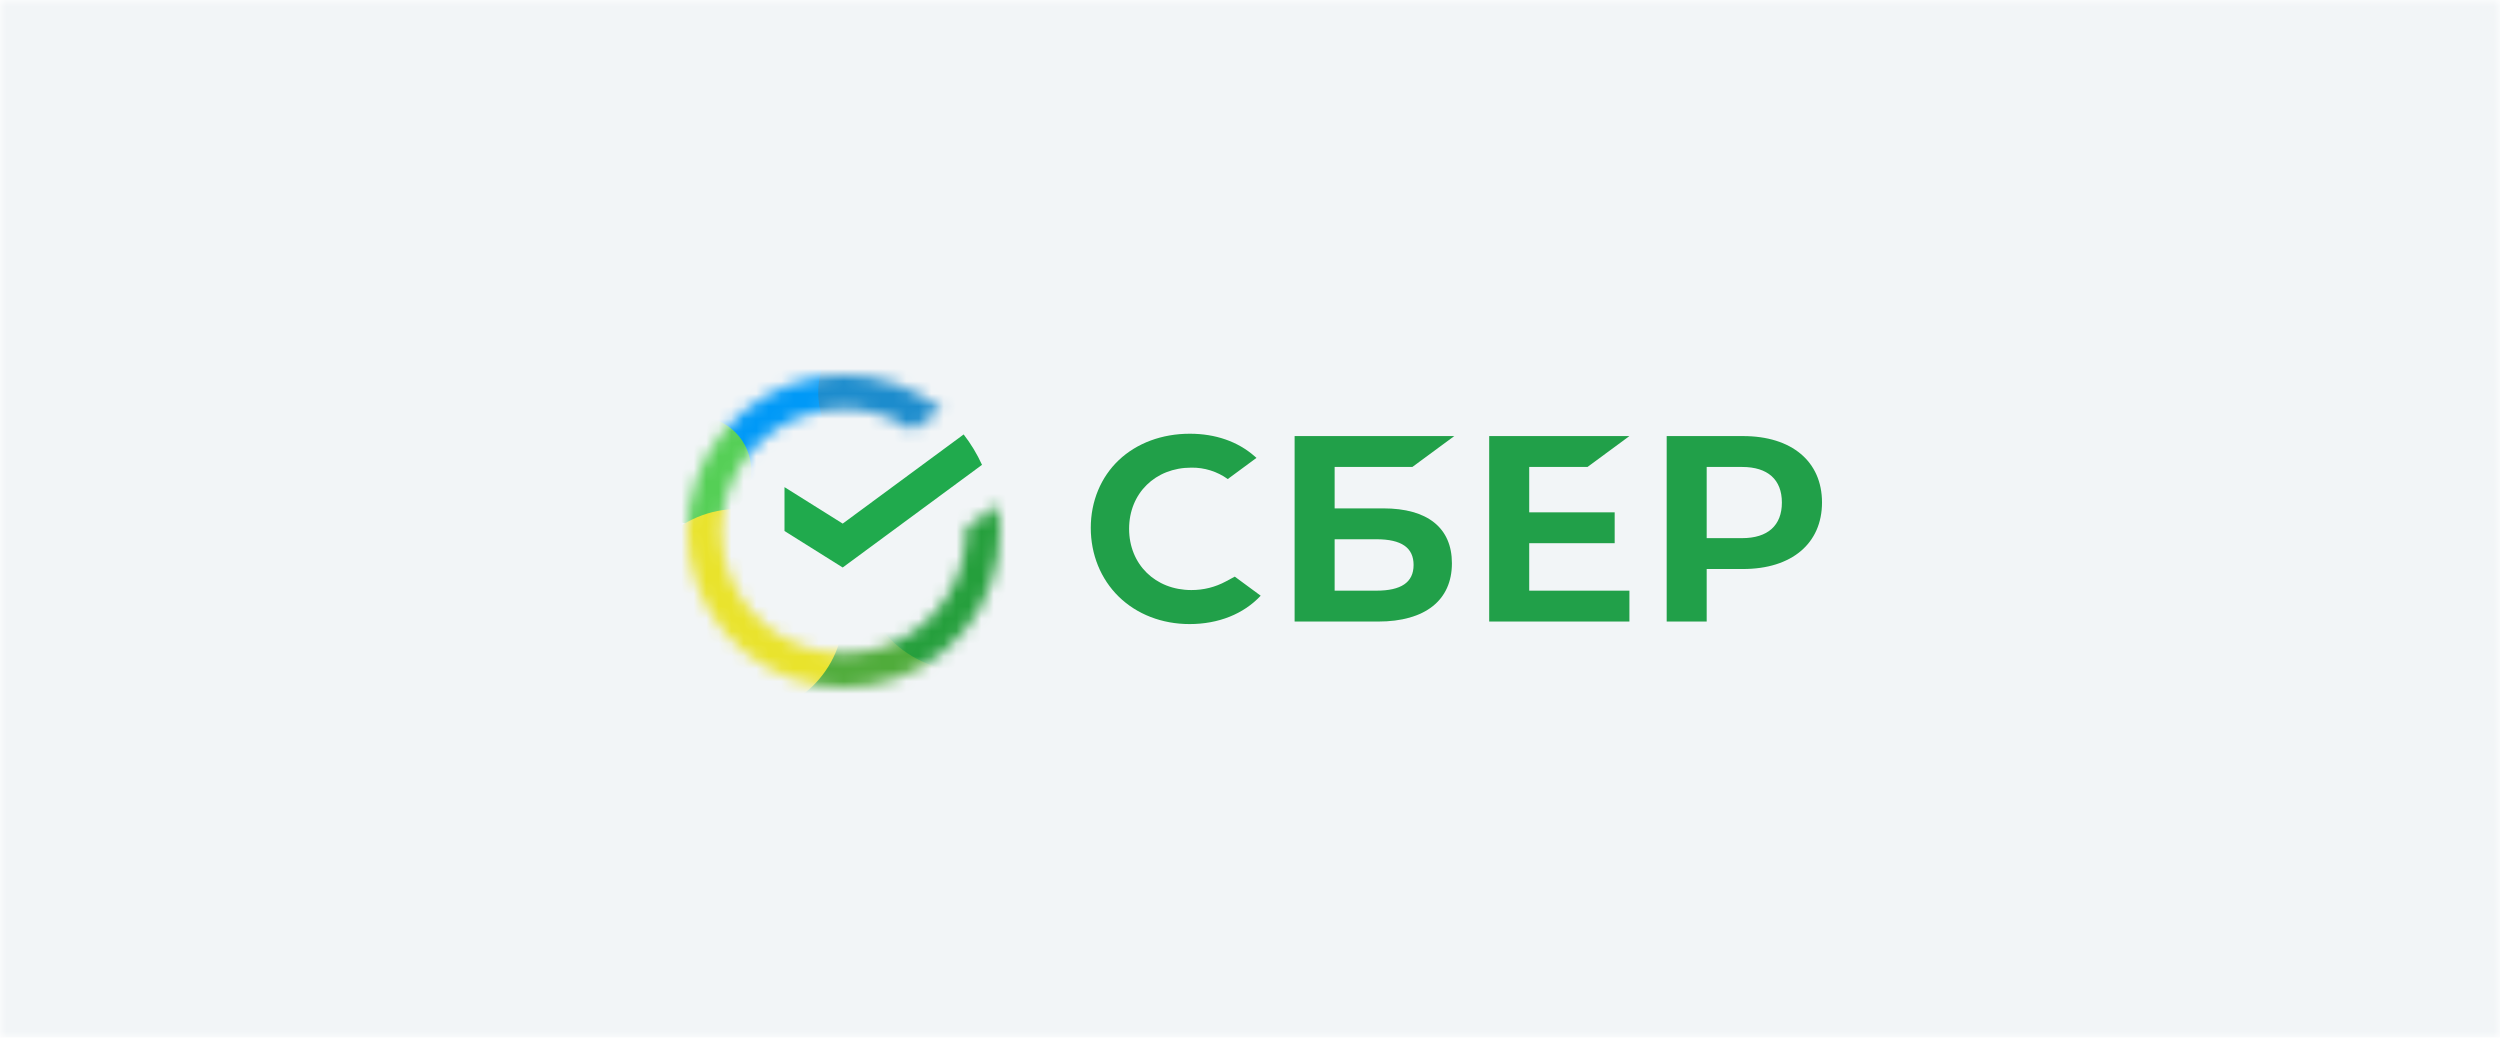 <?xml version="1.0" encoding="UTF-8"?> <svg xmlns="http://www.w3.org/2000/svg" width="200" height="83" viewBox="0 0 200 83" fill="none"><mask id="mask0_121_7120" style="mask-type:alpha" maskUnits="userSpaceOnUse" x="0" y="0" width="200" height="83"><rect width="200" height="83" fill="white"></rect></mask><g mask="url(#mask0_121_7120)"><rect y="-20" width="200" height="123.164" fill="#F2F5F7"></rect><mask id="mask1_121_7120" style="mask-type:alpha" maskUnits="userSpaceOnUse" x="55" y="30" width="25" height="25"><path d="M75.328 32.754C73.047 30.923 70.197 29.949 67.273 30.002C64.349 30.055 61.536 31.132 59.324 33.045C57.111 34.958 55.64 37.586 55.166 40.472C54.691 43.358 55.244 46.319 56.727 48.839C58.21 51.36 60.53 53.281 63.283 54.267C66.037 55.254 69.049 55.244 71.795 54.239C74.542 53.234 76.849 51.298 78.315 48.767C79.782 46.237 80.314 43.272 79.821 40.39L77.286 42.245C77.333 44.045 76.882 45.834 75.97 47.408C74.822 49.39 73.015 50.906 70.864 51.693C68.713 52.48 66.354 52.488 64.198 51.715C62.042 50.943 60.225 49.439 59.063 47.465C57.901 45.491 57.469 43.172 57.84 40.912C58.212 38.652 59.364 36.593 61.097 35.095C62.829 33.597 65.032 32.754 67.322 32.712C69.344 32.676 71.32 33.266 72.985 34.391L75.328 32.754Z" fill="#D9D9D9"></path></mask><g mask="url(#mask1_121_7120)"><g filter="url(#filter0_f_121_7120)"><circle cx="62.526" cy="33.25" r="6.25" fill="#0099F7"></circle></g><g filter="url(#filter1_f_121_7120)"><circle cx="55.765" cy="37.653" r="4.337" fill="#55CF56"></circle></g><g filter="url(#filter2_f_121_7120)"><ellipse cx="70.051" cy="54.107" rx="7.398" ry="7.27" fill="#50AC3B"></ellipse></g><g filter="url(#filter3_f_121_7120)"><ellipse cx="59.082" cy="49.005" rx="8.418" ry="8.291" fill="#E9E32C"></ellipse></g><g filter="url(#filter4_f_121_7120)"><ellipse cx="77.449" cy="45.178" rx="8.673" ry="8.546" fill="#259F3C"></ellipse></g><g filter="url(#filter5_f_121_7120)"><circle cx="71.709" cy="31.403" r="6.25" fill="#1C8CCD"></circle></g></g><path d="M127.001 37.357L130.353 34.886H119.135V49.724H130.353V47.253H122.337V43.454H129.174V40.984H122.337V37.357H127.001Z" fill="#21A049"></path><path d="M110.667 40.67H106.771V37.357H112.989L116.342 34.886H103.569V49.724H110.254C114.003 49.724 116.153 48.025 116.153 45.062C116.153 42.23 114.205 40.67 110.667 40.67ZM110.109 47.253H106.771V43.14H110.109C112.141 43.14 113.087 43.828 113.087 45.197C113.087 46.595 112.086 47.253 110.109 47.253Z" fill="#21A049"></path><path d="M139.442 34.886H133.335V49.723H136.535V45.521H139.442C143.34 45.521 145.761 43.471 145.761 40.196C145.761 36.921 143.34 34.886 139.442 34.886ZM139.371 43.051H136.535V37.357H139.371C141.423 37.357 142.551 38.368 142.551 40.204C142.551 42.039 141.422 43.051 139.371 43.051Z" fill="#21A049"></path><path d="M98.073 46.512C97.225 46.971 96.274 47.209 95.309 47.204C92.423 47.204 90.328 45.143 90.328 42.305C90.328 39.466 92.423 37.411 95.309 37.411C96.352 37.396 97.373 37.716 98.221 38.324L100.518 36.631L100.366 36.498C99.021 35.32 97.234 34.698 95.186 34.698C92.964 34.698 90.947 35.446 89.507 36.807C88.068 38.169 87.262 40.101 87.262 42.229C87.262 44.357 88.057 46.321 89.5 47.732C90.943 49.143 92.959 49.926 95.165 49.926C97.473 49.926 99.488 49.121 100.855 47.657L98.782 46.13L98.073 46.512Z" fill="#21A049"></path><path d="M77.093 34.755C77.674 35.506 78.167 36.322 78.561 37.187L67.416 45.4L62.76 42.481V38.97L67.416 41.888L77.093 34.755Z" fill="#20AA4D"></path></g><defs><filter id="filter0_f_121_7120" x="47.456" y="18.18" width="30.139" height="30.139" filterUnits="userSpaceOnUse" color-interpolation-filters="sRGB"><feFlood flood-opacity="0" result="BackgroundImageFix"></feFlood><feBlend mode="normal" in="SourceGraphic" in2="BackgroundImageFix" result="shape"></feBlend><feGaussianBlur stdDeviation="4.41" result="effect1_foregroundBlur_121_7120"></feGaussianBlur></filter><filter id="filter1_f_121_7120" x="48.429" y="30.316" width="14.674" height="14.673" filterUnits="userSpaceOnUse" color-interpolation-filters="sRGB"><feFlood flood-opacity="0" result="BackgroundImageFix"></feFlood><feBlend mode="normal" in="SourceGraphic" in2="BackgroundImageFix" result="shape"></feBlend><feGaussianBlur stdDeviation="1.5" result="effect1_foregroundBlur_121_7120"></feGaussianBlur></filter><filter id="filter2_f_121_7120" x="52.833" y="37.016" width="34.437" height="34.182" filterUnits="userSpaceOnUse" color-interpolation-filters="sRGB"><feFlood flood-opacity="0" result="BackgroundImageFix"></feFlood><feBlend mode="normal" in="SourceGraphic" in2="BackgroundImageFix" result="shape"></feBlend><feGaussianBlur stdDeviation="4.91" result="effect1_foregroundBlur_121_7120"></feGaussianBlur></filter><filter id="filter3_f_121_7120" x="40.843" y="30.894" width="36.477" height="36.222" filterUnits="userSpaceOnUse" color-interpolation-filters="sRGB"><feFlood flood-opacity="0" result="BackgroundImageFix"></feFlood><feBlend mode="normal" in="SourceGraphic" in2="BackgroundImageFix" result="shape"></feBlend><feGaussianBlur stdDeviation="4.91" result="effect1_foregroundBlur_121_7120"></feGaussianBlur></filter><filter id="filter4_f_121_7120" x="58.955" y="26.812" width="36.988" height="36.733" filterUnits="userSpaceOnUse" color-interpolation-filters="sRGB"><feFlood flood-opacity="0" result="BackgroundImageFix"></feFlood><feBlend mode="normal" in="SourceGraphic" in2="BackgroundImageFix" result="shape"></feBlend><feGaussianBlur stdDeviation="4.91" result="effect1_foregroundBlur_121_7120"></feGaussianBlur></filter><filter id="filter5_f_121_7120" x="59.518" y="19.212" width="24.382" height="24.382" filterUnits="userSpaceOnUse" color-interpolation-filters="sRGB"><feFlood flood-opacity="0" result="BackgroundImageFix"></feFlood><feBlend mode="normal" in="SourceGraphic" in2="BackgroundImageFix" result="shape"></feBlend><feGaussianBlur stdDeviation="2.971" result="effect1_foregroundBlur_121_7120"></feGaussianBlur></filter></defs></svg> 